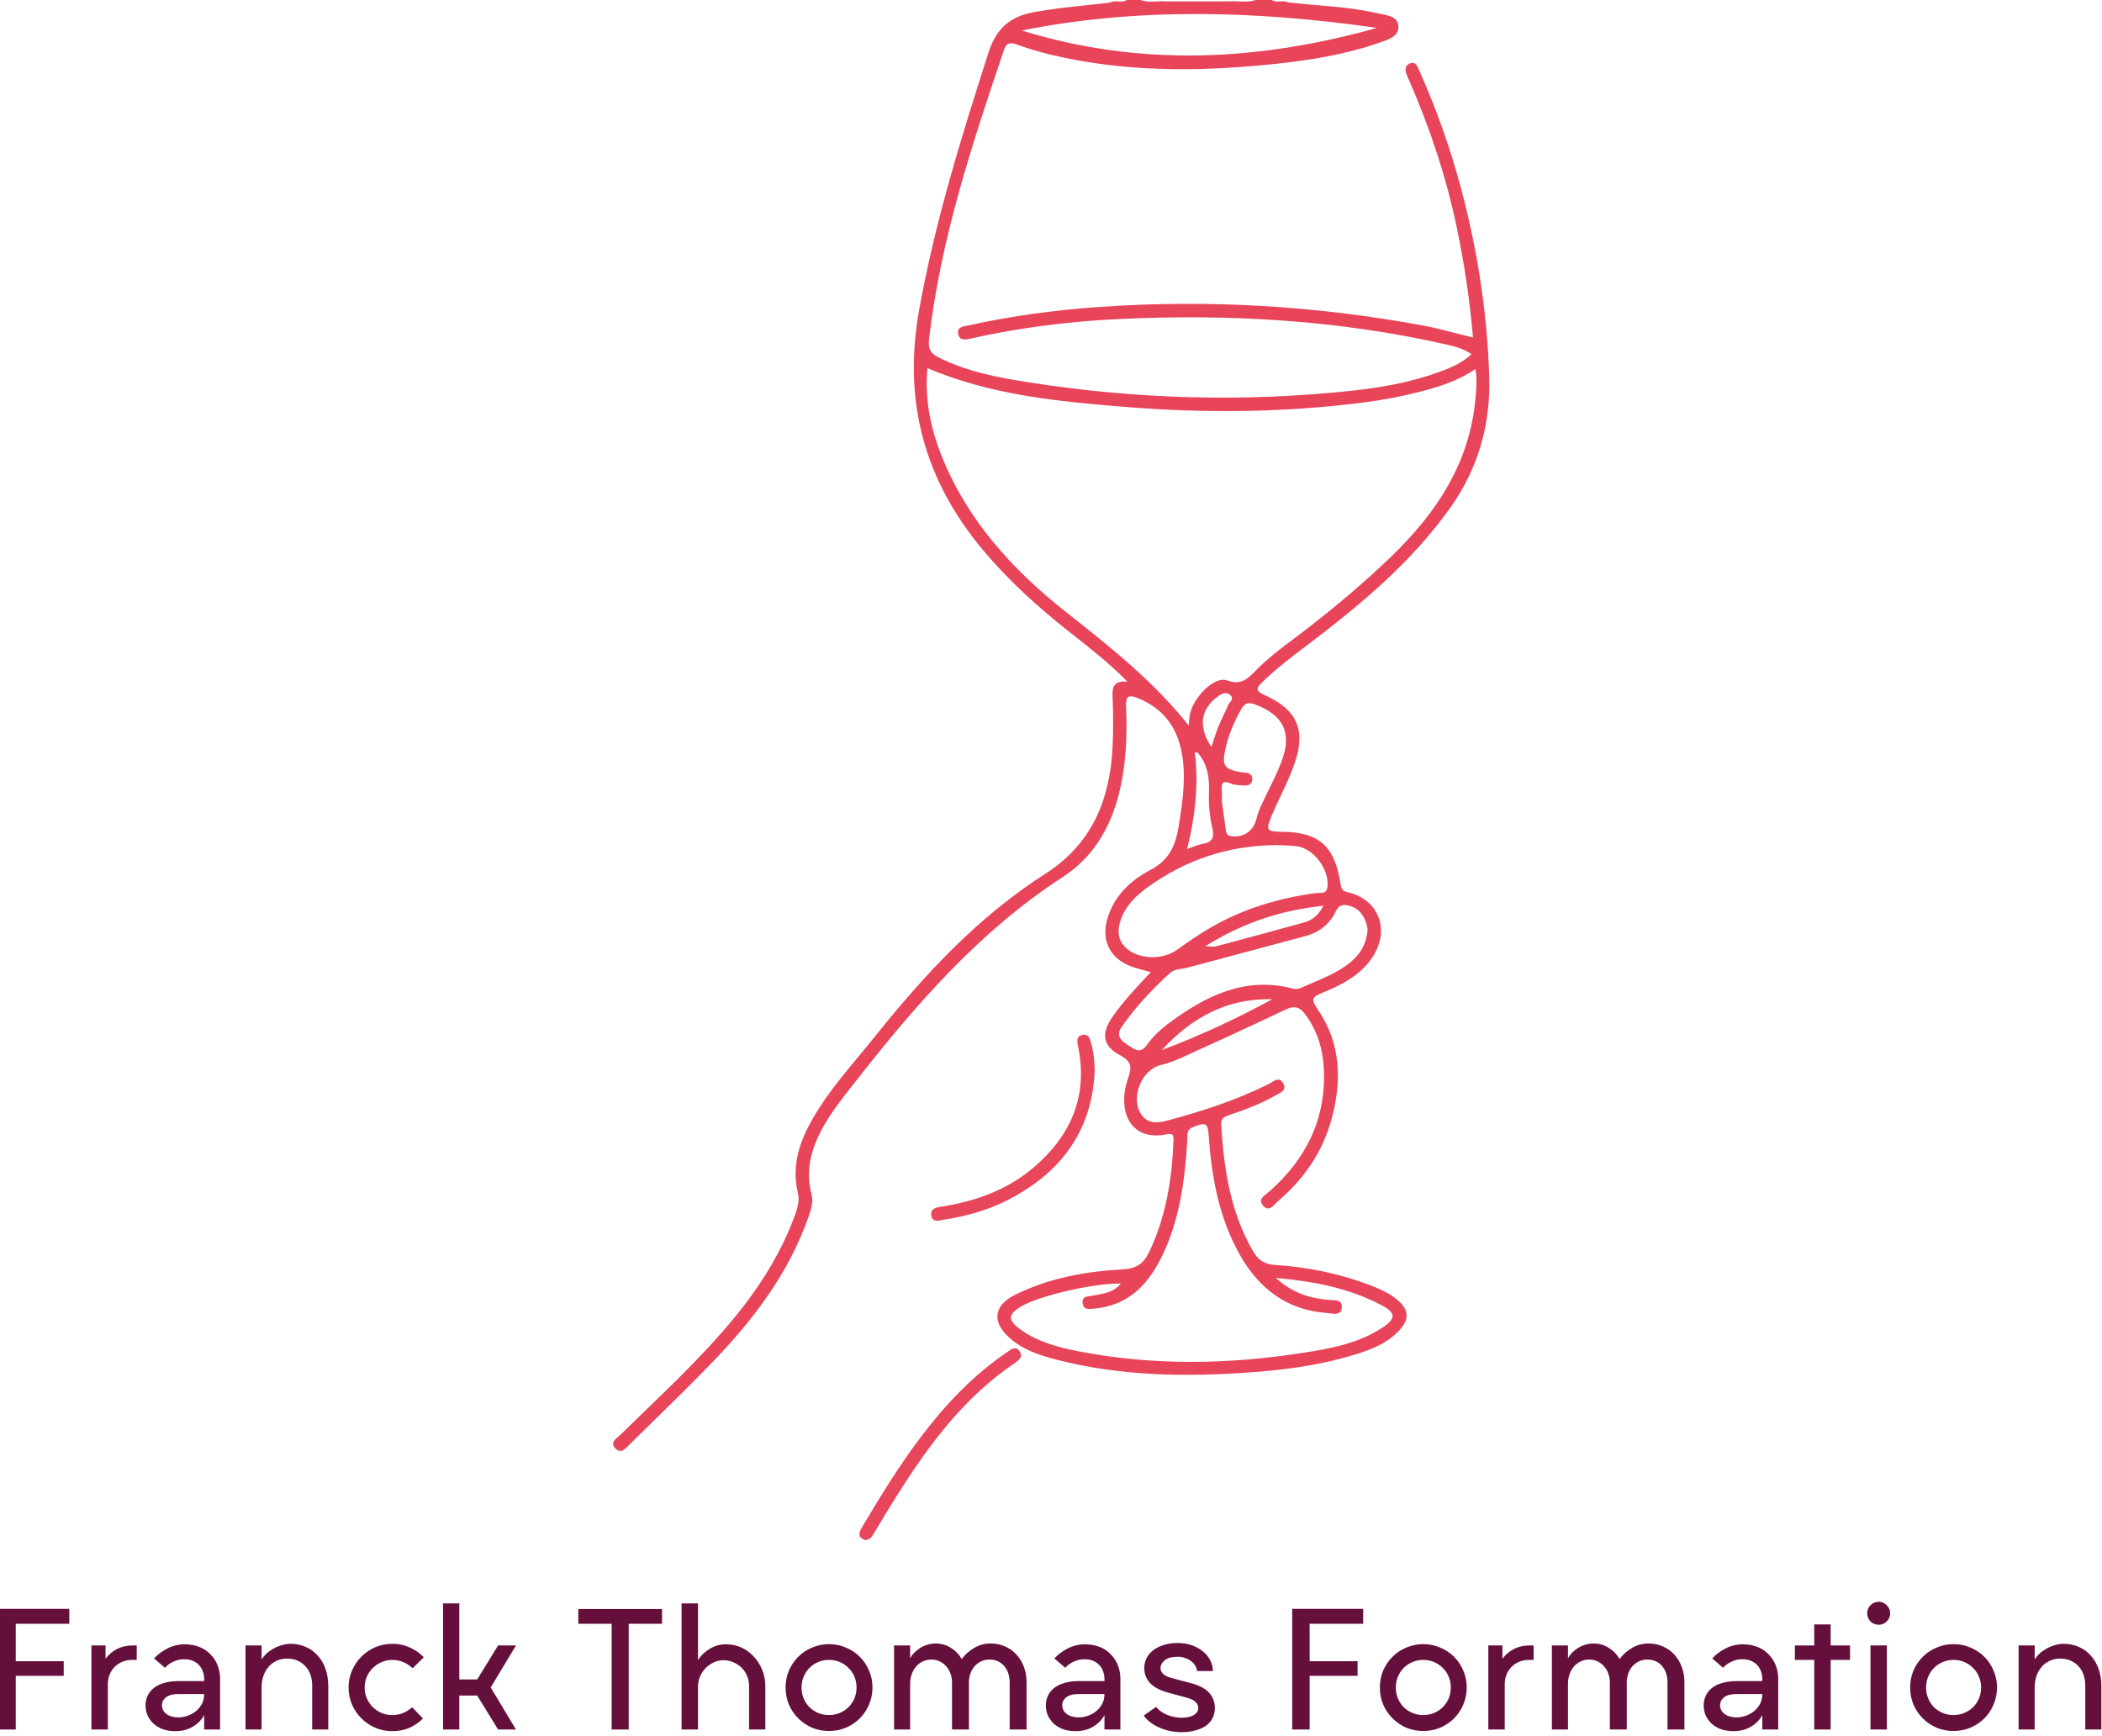 <svg width="345" height="285" viewBox="0 0 345 285" fill="none" xmlns="http://www.w3.org/2000/svg">
<g clip-path="url(#clip0_1_2)">
<path d="M-0.27 264.096H11.374V266.548H2.587V272.694H10.458V275.093H2.587V283.906H-0.27V264.096Z" fill="#65103C"/>
<path d="M17.699 283.906H15.004V270.106H17.322V272.289C17.843 271.589 18.481 271.05 19.235 270.672C19.99 270.295 20.817 270.106 21.715 270.106H22.443V272.478H21.715C21.122 272.478 20.583 272.577 20.098 272.775C19.613 272.972 19.191 273.251 18.831 273.61C18.472 273.97 18.193 274.392 17.996 274.877C17.798 275.362 17.699 275.901 17.699 276.494V283.906Z" fill="#65103C"/>
<path d="M33.51 281.534C33.115 282.289 32.504 282.918 31.677 283.421C30.851 283.924 29.889 284.176 28.793 284.176C28.021 284.176 27.329 284.068 26.718 283.852C26.107 283.619 25.595 283.313 25.182 282.936C24.768 282.541 24.445 282.091 24.211 281.588C23.996 281.067 23.888 280.51 23.888 279.917C23.888 279.378 23.996 278.875 24.211 278.408C24.427 277.923 24.75 277.5 25.182 277.141C25.631 276.764 26.197 276.476 26.88 276.279C27.562 276.063 28.38 275.955 29.332 275.955H33.51V275.605C33.51 275.173 33.438 274.769 33.294 274.392C33.169 273.997 32.971 273.655 32.702 273.368C32.432 273.062 32.091 272.82 31.677 272.64C31.282 272.46 30.806 272.37 30.249 272.37C29.62 272.37 29.036 272.496 28.497 272.748C27.958 272.981 27.482 273.323 27.068 273.772L25.289 272.236C25.882 271.589 26.601 271.05 27.446 270.618C28.29 270.169 29.225 269.936 30.249 269.918C31.219 269.918 32.064 270.07 32.782 270.376C33.519 270.681 34.13 271.104 34.615 271.643C35.118 272.164 35.496 272.766 35.747 273.448C35.999 274.131 36.125 274.85 36.125 275.605V283.906H33.51V281.534ZM26.583 279.917C26.583 280.51 26.835 280.995 27.338 281.373C27.841 281.732 28.497 281.912 29.305 281.912C29.808 281.912 30.312 281.822 30.815 281.642C31.318 281.463 31.767 281.211 32.163 280.888C32.558 280.564 32.881 280.169 33.133 279.702C33.384 279.216 33.51 278.677 33.51 278.084H29.332C28.38 278.084 27.679 278.264 27.23 278.623C26.799 278.965 26.583 279.396 26.583 279.917Z" fill="#65103C"/>
<path d="M53.88 283.906H51.238V276.656C51.238 276.063 51.148 275.497 50.969 274.958C50.789 274.419 50.519 273.952 50.16 273.556C49.819 273.161 49.387 272.847 48.866 272.613C48.363 272.379 47.779 272.263 47.114 272.263C46.539 272.263 46 272.37 45.497 272.586C44.994 272.802 44.554 273.107 44.176 273.502C43.817 273.898 43.52 274.383 43.287 274.958C43.071 275.515 42.955 276.135 42.937 276.818V283.906H40.295V270.106H42.937V272.397C43.134 272.092 43.386 271.786 43.691 271.481C44.015 271.175 44.383 270.906 44.796 270.672C45.228 270.421 45.686 270.223 46.171 270.079C46.674 269.918 47.195 269.837 47.734 269.837C48.615 269.837 49.432 270.007 50.187 270.349C50.942 270.672 51.589 271.139 52.128 271.75C52.685 272.343 53.116 273.071 53.421 273.934C53.727 274.796 53.88 275.748 53.88 276.791V283.906Z" fill="#65103C"/>
<path d="M69.42 282.1C68.773 282.747 68.028 283.259 67.183 283.637C66.356 283.996 65.422 284.176 64.38 284.176C63.392 284.176 62.457 283.987 61.577 283.61C60.714 283.232 59.959 282.72 59.313 282.073C58.666 281.427 58.154 280.672 57.776 279.809C57.399 278.929 57.21 277.995 57.21 277.006C57.21 276.018 57.399 275.093 57.776 274.23C58.154 273.35 58.666 272.586 59.313 271.939C59.959 271.292 60.714 270.78 61.577 270.403C62.457 270.025 63.392 269.837 64.38 269.837C65.458 269.837 66.428 270.043 67.291 270.457C68.171 270.852 68.926 271.382 69.555 272.047L67.722 273.853C67.309 273.439 66.806 273.107 66.213 272.855C65.638 272.604 65.027 272.478 64.38 272.478C63.751 272.478 63.158 272.604 62.601 272.855C62.062 273.089 61.586 273.413 61.172 273.826C60.759 274.221 60.436 274.697 60.202 275.254C59.968 275.811 59.852 276.395 59.852 277.006C59.852 277.635 59.968 278.228 60.202 278.785C60.436 279.324 60.759 279.8 61.172 280.214C61.586 280.627 62.062 280.95 62.601 281.184C63.158 281.418 63.751 281.534 64.38 281.534C65.027 281.534 65.629 281.418 66.186 281.184C66.743 280.95 67.228 280.636 67.641 280.241L69.42 282.1Z" fill="#65103C"/>
<path d="M75.388 263.206V275.686H78.326L81.749 270.106H84.687L80.536 277.006L84.687 283.906H81.749L78.326 278.327H75.388V283.906H72.719V263.206H75.388Z" fill="#65103C"/>
<path d="M108.663 264.123V266.548H103.191V283.906H100.388V266.548H94.916V264.123H108.663Z" fill="#65103C"/>
<path d="M125.613 283.906H122.945V276.737C122.945 276.162 122.837 275.623 122.622 275.12C122.406 274.598 122.109 274.149 121.732 273.772C121.355 273.395 120.906 273.098 120.384 272.882C119.881 272.649 119.342 272.532 118.767 272.532C118.192 272.532 117.653 272.649 117.15 272.882C116.647 273.116 116.198 273.43 115.802 273.826C115.425 274.221 115.12 274.688 114.886 275.227C114.67 275.748 114.563 276.305 114.563 276.898V283.906H111.867V263.206H114.563V272.478C115.084 271.705 115.749 271.086 116.557 270.618C117.366 270.133 118.255 269.9 119.225 269.918C120.106 269.918 120.932 270.097 121.705 270.457C122.478 270.816 123.152 271.31 123.727 271.939C124.302 272.55 124.76 273.278 125.101 274.122C125.443 274.949 125.613 275.847 125.613 276.818V283.906Z" fill="#65103C"/>
<path d="M128.94 277.006C128.94 276.018 129.12 275.093 129.479 274.23C129.857 273.368 130.369 272.613 131.016 271.966C131.663 271.319 132.417 270.816 133.28 270.457C134.142 270.079 135.068 269.891 136.056 269.891C137.044 269.891 137.97 270.079 138.832 270.457C139.713 270.816 140.476 271.319 141.123 271.966C141.77 272.613 142.273 273.368 142.633 274.23C143.01 275.093 143.199 276.018 143.199 277.006C143.199 277.995 143.01 278.929 142.633 279.809C142.273 280.672 141.77 281.427 141.123 282.073C140.476 282.72 139.713 283.232 138.832 283.61C137.97 283.969 137.044 284.149 136.056 284.149C135.068 284.149 134.142 283.969 133.28 283.61C132.417 283.232 131.663 282.72 131.016 282.073C130.369 281.427 129.857 280.672 129.479 279.809C129.12 278.929 128.94 277.995 128.94 277.006ZM131.555 277.006C131.555 277.653 131.672 278.255 131.905 278.812C132.139 279.351 132.453 279.827 132.849 280.241C133.262 280.636 133.738 280.95 134.277 281.184C134.834 281.418 135.427 281.534 136.056 281.534C136.685 281.534 137.278 281.418 137.835 281.184C138.392 280.95 138.868 280.636 139.263 280.241C139.677 279.827 140 279.351 140.234 278.812C140.467 278.255 140.584 277.653 140.584 277.006C140.584 276.377 140.467 275.784 140.234 275.227C140 274.67 139.677 274.194 139.263 273.799C138.868 273.386 138.392 273.062 137.835 272.829C137.278 272.595 136.685 272.478 136.056 272.478C135.427 272.478 134.834 272.595 134.277 272.829C133.738 273.062 133.262 273.386 132.849 273.799C132.453 274.194 132.139 274.67 131.905 275.227C131.672 275.784 131.555 276.377 131.555 277.006Z" fill="#65103C"/>
<path d="M168.491 283.906H165.715V276.144C165.715 275.641 165.643 275.164 165.499 274.715C165.355 274.266 165.14 273.871 164.852 273.529C164.583 273.188 164.241 272.918 163.828 272.721C163.415 272.523 162.938 272.424 162.399 272.424C161.896 272.424 161.438 272.523 161.025 272.721C160.611 272.918 160.252 273.188 159.947 273.529C159.659 273.871 159.434 274.266 159.273 274.715C159.111 275.164 159.03 275.641 159.03 276.144V283.906H156.254V276.144C156.254 275.659 156.173 275.2 156.011 274.769C155.868 274.32 155.643 273.925 155.338 273.583C155.05 273.224 154.7 272.945 154.286 272.748C153.873 272.532 153.397 272.424 152.858 272.424C152.337 272.424 151.861 272.532 151.429 272.748C150.998 272.945 150.63 273.233 150.324 273.61C150.019 273.97 149.785 274.392 149.624 274.877C149.462 275.344 149.381 275.847 149.381 276.386V283.906H146.74V270.106H149.381V272.209C149.543 271.903 149.758 271.607 150.028 271.319C150.315 271.032 150.639 270.771 150.998 270.538C151.358 270.304 151.753 270.124 152.184 269.998C152.615 269.855 153.074 269.783 153.559 269.783C154.493 269.783 155.338 270.025 156.092 270.511C156.847 270.978 157.431 271.589 157.844 272.343C158.401 271.589 159.084 270.978 159.893 270.511C160.719 270.025 161.618 269.783 162.588 269.783C163.45 269.783 164.241 269.945 164.96 270.268C165.697 270.591 166.325 271.041 166.847 271.616C167.368 272.191 167.772 272.864 168.059 273.637C168.347 274.41 168.491 275.245 168.491 276.144V283.906Z" fill="#65103C"/>
<path d="M181.276 281.534C180.88 282.289 180.269 282.918 179.443 283.421C178.616 283.924 177.655 284.176 176.559 284.176C175.786 284.176 175.094 284.068 174.483 283.852C173.872 283.619 173.36 283.313 172.947 282.936C172.534 282.541 172.21 282.091 171.977 281.588C171.761 281.067 171.653 280.51 171.653 279.917C171.653 279.378 171.761 278.875 171.977 278.408C172.192 277.923 172.516 277.5 172.947 277.141C173.396 276.764 173.962 276.476 174.645 276.279C175.328 276.063 176.145 275.955 177.098 275.955H181.276V275.605C181.276 275.173 181.204 274.769 181.06 274.392C180.934 273.997 180.737 273.655 180.467 273.368C180.197 273.062 179.856 272.82 179.443 272.64C179.047 272.46 178.571 272.37 178.014 272.37C177.385 272.37 176.801 272.496 176.262 272.748C175.723 272.981 175.247 273.323 174.834 273.772L173.055 272.236C173.648 271.589 174.367 271.05 175.211 270.618C176.056 270.169 176.99 269.936 178.014 269.918C178.985 269.918 179.829 270.07 180.548 270.376C181.285 270.681 181.895 271.104 182.381 271.643C182.884 272.164 183.261 272.766 183.513 273.448C183.764 274.131 183.89 274.85 183.89 275.605V283.906H181.276V281.534ZM174.349 279.917C174.349 280.51 174.6 280.995 175.103 281.373C175.606 281.732 176.262 281.912 177.071 281.912C177.574 281.912 178.077 281.822 178.58 281.642C179.083 281.463 179.533 281.211 179.928 280.888C180.323 280.564 180.647 280.169 180.898 279.702C181.15 279.216 181.276 278.677 181.276 278.084H177.098C176.145 278.084 175.445 278.264 174.995 278.623C174.564 278.965 174.349 279.396 174.349 279.917Z" fill="#65103C"/>
<path d="M190.474 273.799C190.474 274.554 191.04 275.093 192.172 275.416L195.406 276.279C196.808 276.638 197.823 277.168 198.452 277.869C199.081 278.57 199.395 279.414 199.395 280.402C199.395 280.959 199.278 281.48 199.045 281.966C198.829 282.433 198.497 282.846 198.048 283.205C197.598 283.547 197.023 283.816 196.323 284.014C195.64 284.23 194.84 284.338 193.924 284.338C193.223 284.338 192.549 284.266 191.902 284.122C191.273 283.978 190.689 283.78 190.15 283.529C189.611 283.277 189.135 282.99 188.722 282.666C188.308 282.343 187.976 281.993 187.725 281.615L189.746 280.187C190.195 280.744 190.806 281.184 191.579 281.507C192.369 281.813 193.151 281.966 193.924 281.966C194.822 281.966 195.505 281.813 195.972 281.507C196.439 281.202 196.673 280.834 196.673 280.402C196.673 280.043 196.538 279.72 196.269 279.432C196.017 279.145 195.55 278.902 194.867 278.704L191.875 277.896C190.474 277.518 189.441 276.988 188.776 276.305C188.129 275.605 187.805 274.769 187.805 273.799C187.805 273.26 187.922 272.748 188.156 272.263C188.389 271.759 188.74 271.319 189.207 270.942C189.674 270.564 190.249 270.268 190.932 270.052C191.633 269.819 192.432 269.702 193.331 269.702C194.157 269.702 194.921 269.828 195.622 270.079C196.323 270.331 196.925 270.663 197.428 271.077C197.949 271.49 198.353 271.984 198.641 272.559C198.928 273.116 199.072 273.7 199.072 274.311H196.457C196.439 274.005 196.35 273.718 196.188 273.448C196.026 273.161 195.801 272.909 195.514 272.694C195.244 272.478 194.921 272.307 194.544 272.182C194.184 272.038 193.78 271.966 193.331 271.966C192.325 271.966 191.597 272.164 191.148 272.559C190.698 272.936 190.474 273.35 190.474 273.799Z" fill="#65103C"/>
<path d="M212.093 264.096H223.737V266.548H214.95V272.694H222.82V275.093H214.95V283.906H212.093V264.096Z" fill="#65103C"/>
<path d="M226.477 277.006C226.477 276.018 226.656 275.093 227.016 274.23C227.393 273.368 227.905 272.613 228.552 271.966C229.199 271.319 229.954 270.816 230.816 270.457C231.679 270.079 232.604 269.891 233.592 269.891C234.581 269.891 235.506 270.079 236.369 270.457C237.249 270.816 238.013 271.319 238.66 271.966C239.306 272.613 239.81 273.368 240.169 274.23C240.546 275.093 240.735 276.018 240.735 277.006C240.735 277.995 240.546 278.929 240.169 279.809C239.81 280.672 239.306 281.427 238.66 282.073C238.013 282.72 237.249 283.232 236.369 283.61C235.506 283.969 234.581 284.149 233.592 284.149C232.604 284.149 231.679 283.969 230.816 283.61C229.954 283.232 229.199 282.72 228.552 282.073C227.905 281.427 227.393 280.672 227.016 279.809C226.656 278.929 226.477 277.995 226.477 277.006ZM229.091 277.006C229.091 277.653 229.208 278.255 229.442 278.812C229.675 279.351 229.99 279.827 230.385 280.241C230.798 280.636 231.274 280.95 231.814 281.184C232.371 281.418 232.964 281.534 233.592 281.534C234.221 281.534 234.814 281.418 235.371 281.184C235.928 280.95 236.405 280.636 236.8 280.241C237.213 279.827 237.537 279.351 237.77 278.812C238.004 278.255 238.121 277.653 238.121 277.006C238.121 276.377 238.004 275.784 237.77 275.227C237.537 274.67 237.213 274.194 236.8 273.799C236.405 273.386 235.928 273.062 235.371 272.829C234.814 272.595 234.221 272.478 233.592 272.478C232.964 272.478 232.371 272.595 231.814 272.829C231.274 273.062 230.798 273.386 230.385 273.799C229.99 274.194 229.675 274.67 229.442 275.227C229.208 275.784 229.091 276.377 229.091 277.006Z" fill="#65103C"/>
<path d="M246.971 283.906H244.276V270.106H246.594V272.289C247.115 271.589 247.753 271.05 248.508 270.672C249.262 270.295 250.089 270.106 250.987 270.106H251.715V272.478H250.987C250.394 272.478 249.855 272.577 249.37 272.775C248.885 272.972 248.463 273.251 248.103 273.61C247.744 273.97 247.465 274.392 247.268 274.877C247.07 275.362 246.971 275.901 246.971 276.494V283.906Z" fill="#65103C"/>
<path d="M276.462 283.906H273.686V276.144C273.686 275.641 273.614 275.164 273.47 274.715C273.326 274.266 273.111 273.871 272.823 273.529C272.554 273.188 272.212 272.918 271.799 272.721C271.386 272.523 270.909 272.424 270.37 272.424C269.867 272.424 269.409 272.523 268.996 272.721C268.582 272.918 268.223 273.188 267.918 273.529C267.63 273.871 267.406 274.266 267.244 274.715C267.082 275.164 267.001 275.641 267.001 276.144V283.906H264.225V276.144C264.225 275.659 264.144 275.2 263.982 274.769C263.839 274.32 263.614 273.925 263.309 273.583C263.021 273.224 262.671 272.945 262.257 272.748C261.844 272.532 261.368 272.424 260.829 272.424C260.308 272.424 259.832 272.532 259.4 272.748C258.969 272.945 258.601 273.233 258.295 273.61C257.99 273.97 257.756 274.392 257.595 274.877C257.433 275.344 257.352 275.847 257.352 276.386V283.906H254.711V270.106H257.352V272.209C257.514 271.903 257.729 271.607 257.999 271.319C258.286 271.032 258.61 270.771 258.969 270.538C259.329 270.304 259.724 270.124 260.155 269.998C260.586 269.855 261.045 269.783 261.53 269.783C262.464 269.783 263.309 270.025 264.063 270.511C264.818 270.978 265.402 271.589 265.815 272.343C266.372 271.589 267.055 270.978 267.864 270.511C268.69 270.025 269.589 269.783 270.559 269.783C271.422 269.783 272.212 269.945 272.931 270.268C273.668 270.591 274.297 271.041 274.818 271.616C275.339 272.191 275.743 272.864 276.031 273.637C276.318 274.41 276.462 275.245 276.462 276.144V283.906Z" fill="#65103C"/>
<path d="M289.247 281.534C288.851 282.289 288.24 282.918 287.414 283.421C286.587 283.924 285.626 284.176 284.53 284.176C283.757 284.176 283.065 284.068 282.454 283.852C281.843 283.619 281.331 283.313 280.918 282.936C280.505 282.541 280.181 282.091 279.948 281.588C279.732 281.067 279.624 280.51 279.624 279.917C279.624 279.378 279.732 278.875 279.948 278.408C280.163 277.923 280.487 277.5 280.918 277.141C281.367 276.764 281.933 276.476 282.616 276.279C283.299 276.063 284.117 275.955 285.069 275.955H289.247V275.605C289.247 275.173 289.175 274.769 289.031 274.392C288.905 273.997 288.708 273.655 288.438 273.368C288.168 273.062 287.827 272.82 287.414 272.64C287.019 272.46 286.542 272.37 285.985 272.37C285.356 272.37 284.772 272.496 284.233 272.748C283.694 272.981 283.218 273.323 282.805 273.772L281.026 272.236C281.619 271.589 282.338 271.05 283.182 270.618C284.027 270.169 284.961 269.936 285.985 269.918C286.956 269.918 287.8 270.07 288.519 270.376C289.256 270.681 289.867 271.104 290.352 271.643C290.855 272.164 291.232 272.766 291.484 273.448C291.735 274.131 291.861 274.85 291.861 275.605V283.906H289.247V281.534ZM282.32 279.917C282.32 280.51 282.571 280.995 283.074 281.373C283.577 281.732 284.233 281.912 285.042 281.912C285.545 281.912 286.048 281.822 286.551 281.642C287.054 281.463 287.504 281.211 287.899 280.888C288.294 280.564 288.618 280.169 288.869 279.702C289.121 279.216 289.247 278.677 289.247 278.084H285.069C284.117 278.084 283.416 278.264 282.967 278.623C282.535 278.965 282.32 279.396 282.32 279.917Z" fill="#65103C"/>
<path d="M297.771 283.906V272.478H294.591V270.106H297.771V266.656H300.466V270.106H303.647V272.478H300.466V283.906H297.771Z" fill="#65103C"/>
<path d="M309.694 270.106V283.906H306.999V270.106H309.694ZM306.46 264.823C306.46 264.302 306.64 263.862 306.999 263.503C307.376 263.125 307.826 262.937 308.347 262.937C308.868 262.937 309.308 263.125 309.667 263.503C310.045 263.862 310.233 264.302 310.233 264.823C310.233 265.345 310.045 265.794 309.667 266.171C309.308 266.53 308.868 266.71 308.347 266.71C307.826 266.71 307.376 266.53 306.999 266.171C306.64 265.794 306.46 265.345 306.46 264.823Z" fill="#65103C"/>
<path d="M313.511 277.006C313.511 276.018 313.691 275.093 314.05 274.23C314.427 273.368 314.939 272.613 315.586 271.966C316.233 271.319 316.988 270.816 317.85 270.457C318.713 270.079 319.638 269.891 320.627 269.891C321.615 269.891 322.54 270.079 323.403 270.457C324.283 270.816 325.047 271.319 325.694 271.966C326.341 272.613 326.844 273.368 327.203 274.23C327.58 275.093 327.769 276.018 327.769 277.006C327.769 277.995 327.58 278.929 327.203 279.809C326.844 280.672 326.341 281.427 325.694 282.073C325.047 282.72 324.283 283.232 323.403 283.61C322.54 283.969 321.615 284.149 320.627 284.149C319.638 284.149 318.713 283.969 317.85 283.61C316.988 283.232 316.233 282.72 315.586 282.073C314.939 281.427 314.427 280.672 314.05 279.809C313.691 278.929 313.511 277.995 313.511 277.006ZM316.125 277.006C316.125 277.653 316.242 278.255 316.476 278.812C316.709 279.351 317.024 279.827 317.419 280.241C317.832 280.636 318.309 280.95 318.848 281.184C319.405 281.418 319.998 281.534 320.627 281.534C321.255 281.534 321.848 281.418 322.405 281.184C322.963 280.95 323.439 280.636 323.834 280.241C324.247 279.827 324.571 279.351 324.804 278.812C325.038 278.255 325.155 277.653 325.155 277.006C325.155 276.377 325.038 275.784 324.804 275.227C324.571 274.67 324.247 274.194 323.834 273.799C323.439 273.386 322.963 273.062 322.405 272.829C321.848 272.595 321.255 272.478 320.627 272.478C319.998 272.478 319.405 272.595 318.848 272.829C318.309 273.062 317.832 273.386 317.419 273.799C317.024 274.194 316.709 274.67 316.476 275.227C316.242 275.784 316.125 276.377 316.125 277.006Z" fill="#65103C"/>
<path d="M344.895 283.906H342.253V276.656C342.253 276.063 342.163 275.497 341.984 274.958C341.804 274.419 341.534 273.952 341.175 273.556C340.834 273.161 340.402 272.847 339.881 272.613C339.378 272.379 338.794 272.263 338.129 272.263C337.554 272.263 337.015 272.37 336.512 272.586C336.009 272.802 335.569 273.107 335.191 273.502C334.832 273.898 334.536 274.383 334.302 274.958C334.086 275.515 333.97 276.135 333.952 276.818V283.906H331.31V270.106H333.952V272.397C334.149 272.092 334.401 271.786 334.706 271.481C335.03 271.175 335.398 270.906 335.811 270.672C336.243 270.421 336.701 270.223 337.186 270.079C337.689 269.918 338.21 269.837 338.749 269.837C339.63 269.837 340.447 270.007 341.202 270.349C341.957 270.672 342.603 271.139 343.143 271.75C343.7 272.343 344.131 273.071 344.436 273.934C344.742 274.796 344.895 275.748 344.895 276.791V283.906Z" fill="#65103C"/>
<path d="M179.67 175.928C179.162 186.044 173.79 192.827 164.958 197.203C161.786 198.775 158.395 199.669 154.913 200.217C154.172 200.334 153.067 200.738 152.856 199.574C152.64 198.379 153.678 198.204 154.612 198.056C160.25 197.171 165.479 195.271 169.836 191.488C175.807 186.304 178.565 179.881 176.975 171.907C176.813 171.103 176.53 170.119 177.662 169.881C178.785 169.643 178.92 170.663 179.135 171.449C179.535 172.904 179.656 174.387 179.67 175.923V175.928Z" fill="#E8465B"/>
<path d="M141.958 252.798C140.556 252.286 141.073 251.378 141.59 250.511C144.608 245.44 147.699 240.408 151.279 235.701C155.286 230.431 159.796 225.683 165.304 221.95C165.919 221.532 166.629 220.926 167.267 221.707C167.963 222.561 167.357 223.221 166.611 223.72C157.69 229.713 151.688 238.248 146.158 247.192C145.215 248.719 144.303 250.26 143.382 251.801C143.068 252.326 142.731 252.816 141.953 252.793L141.958 252.798Z" fill="#E8465C"/>
<path fill-rule="evenodd" clip-rule="evenodd" d="M211.452 0.404C212.894 0.563 214.34 0.686 215.787 0.81C219.257 1.107 222.729 1.403 226.137 2.183C226.334 2.228 226.54 2.269 226.751 2.311C228.004 2.557 229.388 2.829 229.511 4.241C229.655 5.879 228.086 6.418 226.757 6.874L226.757 6.874L226.757 6.874C226.639 6.915 226.524 6.955 226.411 6.994C220.661 9.02 214.664 9.941 208.64 10.557C196.529 11.787 184.441 11.841 172.5 8.984C170.614 8.535 168.745 7.974 166.921 7.318C165.793 6.913 165.187 6.994 164.765 8.239C159.513 23.755 154.379 39.293 152.483 55.685C152.303 57.248 152.739 58.021 154.037 58.672C158.723 61.022 163.812 61.97 168.898 62.769C186.498 65.532 204.184 66.04 221.91 64.135C226.82 63.609 231.68 62.729 236.343 61.017C238.158 60.352 239.946 59.607 241.514 58.151C240.156 57.179 238.692 56.849 237.254 56.524L237.102 56.489C219.466 52.509 201.592 51.516 183.583 52.374C175.425 52.761 167.348 53.781 159.37 55.564C158.561 55.744 157.537 55.964 157.281 54.913C157.01 53.778 157.894 53.614 158.682 53.468C158.796 53.447 158.909 53.426 159.015 53.403C166.112 51.835 173.304 50.888 180.546 50.38C198.317 49.136 215.971 50.196 233.491 53.421C235.316 53.758 237.118 54.223 238.992 54.707C239.895 54.94 240.815 55.177 241.761 55.407C241.244 49.234 240.328 43.21 239.075 37.231C237.368 29.082 234.758 21.217 231.451 13.58C231.388 13.434 231.322 13.29 231.257 13.147L231.257 13.147L231.257 13.146L231.257 13.146L231.256 13.145L231.256 13.145L231.256 13.145C231.136 12.881 231.017 12.619 230.912 12.349C230.62 11.603 230.485 10.804 231.375 10.426C232.293 10.038 232.592 10.753 232.852 11.374C232.881 11.443 232.909 11.511 232.938 11.576C235.404 17.115 237.498 22.798 239.16 28.629C242.268 39.54 244.101 50.703 244.429 62.006C244.649 69.57 242.641 76.816 238.158 83.168C231.86 92.099 223.621 99.008 215.019 105.544L214.477 105.955C211.974 107.851 209.474 109.746 207.216 111.945C206.286 112.848 205.891 113.36 207.508 114.079C212.917 116.478 214.408 119.861 212.436 125.462C211.824 127.198 211.034 128.869 210.243 130.542L210.243 130.542C209.722 131.643 209.201 132.745 208.73 133.867C207.701 136.315 207.881 136.527 210.455 136.545C216.456 136.594 219.066 138.88 219.996 144.981C220.118 145.789 220.23 146.248 221.218 146.472C226.281 147.622 228.194 152.654 225.302 157.065C223.316 160.093 220.239 161.665 217.031 162.972C215.495 163.601 215.055 163.929 216.232 165.627C220.126 171.256 220.275 177.527 218.491 183.91C217 189.251 213.923 193.622 209.727 197.203C209.603 197.308 209.475 197.442 209.343 197.581C208.789 198.16 208.149 198.829 207.337 197.93C206.508 197.015 207.238 196.454 207.9 195.945L207.9 195.945C208.034 195.842 208.166 195.741 208.281 195.639C214.417 190.231 217.728 183.569 217.269 175.267C217.094 172.073 216.164 169.104 214.219 166.494C213.321 165.29 212.427 165.034 210.98 165.73C205.317 168.443 199.599 171.044 193.881 173.644L193.879 173.646C192.796 174.14 191.659 174.562 190.505 174.836C187.356 175.586 185.492 180.195 187.311 182.935C188.317 184.454 189.894 184.391 191.359 184.004C197.149 182.482 202.832 180.626 208.213 177.954C208.363 177.879 208.519 177.782 208.677 177.683C209.309 177.288 209.986 176.865 210.554 177.738C211.262 178.826 210.383 179.28 209.629 179.669C209.508 179.731 209.39 179.792 209.282 179.854C206.942 181.21 204.408 182.127 201.861 183.003L201.775 183.032C201.024 183.288 200.364 183.513 200.433 184.638C200.868 191.866 201.933 198.914 205.626 205.329C206.475 206.802 207.436 207.526 209.287 207.647C214.597 207.988 219.803 209.044 224.807 210.944C226.285 211.506 227.723 212.13 228.981 213.087C231.357 214.888 231.474 216.6 229.376 218.684C227.458 220.589 225.01 221.541 222.498 222.323C217.112 223.994 211.56 224.789 205.958 225.22C194.943 226.065 183.978 225.953 173.201 223.14C170.609 222.467 168.053 221.609 165.933 219.825C162.73 217.121 162.95 214.34 166.71 212.494C172.235 209.785 178.21 208.698 184.279 208.37C186.476 208.249 187.67 207.472 188.578 205.589C191.359 199.808 192.351 193.654 192.598 187.329L192.602 187.244C192.63 186.582 192.656 185.955 191.579 186.183C185.317 187.499 183.389 182.136 185.105 177.149C185.761 175.245 185.847 174.288 183.798 173.201C180.923 171.678 180.721 169.562 182.626 166.862C184.383 164.362 186.472 162.143 188.694 159.782L188.694 159.782L188.879 159.585C188.487 159.471 188.112 159.369 187.75 159.27C186.971 159.058 186.252 158.862 185.559 158.601C182.253 157.361 180.766 154.45 181.687 151.05C182.743 147.155 185.523 144.527 188.843 142.789C192.001 141.136 192.976 138.638 193.479 135.507C194.121 131.504 194.71 127.506 193.942 123.463C193.128 119.178 190.73 116.15 186.61 114.542C185.254 114.012 184.759 114.322 184.822 115.862C185.016 120.732 184.854 125.579 183.641 130.345C182.203 135.996 179.36 140.767 174.432 143.966C160.839 152.788 150.412 164.787 140.547 177.365C140.357 177.608 140.166 177.851 139.974 178.093C138.175 180.375 136.378 182.656 134.977 185.226C133.126 188.622 132.183 192.14 133.189 196.008C133.526 197.301 133.14 198.505 132.713 199.723C129.465 208.968 123.706 216.568 117.017 223.518C113.804 226.857 110.49 230.099 107.177 233.34L107.177 233.34L107.177 233.34C105.891 234.599 104.605 235.857 103.325 237.12C103.256 237.188 103.186 237.26 103.115 237.334C102.543 237.923 101.885 238.601 101.075 237.834C100.137 236.949 100.86 236.344 101.486 235.82L101.486 235.82L101.486 235.82L101.486 235.82H101.486C101.616 235.712 101.741 235.606 101.847 235.503C103.125 234.251 104.411 233.009 105.698 231.766L105.698 231.766L105.698 231.766L105.698 231.765L105.699 231.765C110.439 227.186 115.18 222.607 119.466 217.584C124.16 212.076 128.086 206.111 130.552 199.251C130.97 198.096 131.231 196.955 130.943 195.747C129.995 191.722 131.015 188.021 132.897 184.517C135.085 180.44 138.021 176.906 140.955 173.374C141.846 172.301 142.737 171.229 143.607 170.142C151.724 159.994 160.511 150.502 171.561 143.44C179.252 138.526 182.203 131.221 182.612 122.542C182.743 119.78 182.72 117.004 182.599 114.241C182.531 112.673 182.904 111.739 185.034 111.887C182.119 108.926 179.141 106.585 176.182 104.258L175.618 103.814C170.492 99.776 165.672 95.441 161.454 90.432C151.701 78.842 148.148 65.856 150.879 50.748C153.489 36.328 157.797 22.461 162.258 8.585C163.467 4.82 165.65 2.758 169.571 2.017C172.452 1.475 175.349 1.168 178.246 0.86L178.246 0.86C179.578 0.719 180.909 0.577 182.239 0.413C182.648 0.174 183.098 0.203 183.548 0.232C184.028 0.263 184.508 0.294 184.939 0H187.185C188.068 0.322 188.971 0.278 189.873 0.235C190.407 0.209 190.941 0.183 191.471 0.234H201.735C202.266 0.185 202.801 0.211 203.336 0.237C204.246 0.28 205.157 0.324 206.048 0.004H208.743C209.175 0.299 209.655 0.268 210.135 0.237C210.585 0.208 211.034 0.179 211.443 0.418L211.452 0.404ZM152.218 60.429C162.707 64.881 173.664 65.896 184.607 66.79C197.755 67.864 210.909 67.738 224.017 66.04C227.134 65.635 230.211 65.047 233.253 64.252C236.294 63.457 239.277 62.531 242.156 60.582C242.43 61.945 242.342 63.1 242.256 64.237C242.243 64.404 242.231 64.57 242.219 64.737C241.46 75.711 235.867 84.13 228.208 91.492C222.912 96.582 217.243 101.213 211.362 105.602C209.57 106.941 207.809 108.365 206.237 109.951L206.076 110.113C204.752 111.451 203.686 112.527 201.367 111.685C199.328 110.944 195.81 114.501 195.294 117.318C195.224 117.691 195.193 118.071 195.16 118.478V118.478V118.478L195.16 118.478L195.16 118.479C195.144 118.679 195.127 118.885 195.105 119.101C189.336 111.825 182.22 106.203 175.1 100.576L175.1 100.576L174.872 100.396C166.068 93.428 158.682 85.293 154.482 74.678C152.703 70.186 151.773 65.519 152.218 60.424V60.429ZM226.703 214.228C221.47 211.479 215.805 210.342 209.399 209.772L209.39 209.767C212.157 212.278 214.987 213.114 218.074 213.388C218.222 213.401 218.382 213.406 218.547 213.411H218.547C219.391 213.435 220.339 213.463 220.23 214.655C220.121 215.838 219.138 215.705 218.312 215.593C218.151 215.571 217.995 215.55 217.853 215.54C211.322 215.081 206.708 211.622 203.55 206.079C200.109 200.033 198.874 193.371 198.398 186.529C198.241 184.31 197.94 184.184 195.846 184.993C194.857 185.374 194.869 186.033 194.881 186.715C194.883 186.876 194.886 187.038 194.876 187.198C194.449 194.022 193.569 200.747 190.352 206.924C188.088 211.272 184.831 214.331 179.683 214.803C179.598 214.811 179.51 214.82 179.421 214.83C178.675 214.911 177.871 214.999 177.702 213.967C177.535 212.937 178.23 212.843 178.92 212.749L178.92 212.749L178.92 212.749C179.063 212.73 179.207 212.71 179.342 212.683C179.579 212.634 179.818 212.591 180.058 212.548L180.059 212.548L180.061 212.547L180.062 212.547C181.468 212.294 182.895 212.036 183.964 210.706C179.863 210.562 170.793 212.633 167.757 214.367C165.403 215.715 165.322 216.699 167.514 218.262C170.317 220.265 173.574 221.15 176.88 221.797C189.198 224.205 201.56 223.994 213.9 222.067C218.388 221.366 222.921 220.539 226.838 217.979C229.174 216.452 229.151 215.513 226.703 214.228ZM209.529 138.728C209.776 138.74 210.054 138.747 210.353 138.754C211.124 138.772 212.04 138.794 212.939 138.93C215.706 139.348 218.181 142.793 217.88 145.542C217.767 146.592 217.097 146.586 216.484 146.582C216.32 146.58 216.16 146.579 216.016 146.598C209.875 147.416 204.044 149.168 198.672 152.285C196.803 153.368 195.006 154.599 193.254 155.865C190.986 157.505 187.383 157.581 185.159 155.888C183.484 154.612 183.304 152.919 183.928 151.059C184.728 148.678 186.462 147.007 188.416 145.605C194.597 141.176 201.479 138.782 209.52 138.728H209.529ZM167.694 5.004C187.1 1.137 206.542 1.801 226.002 4.578C206.614 10.022 187.181 11.028 167.694 5.004ZM224.466 152.537L224.466 152.54C224.443 152.451 224.422 152.343 224.398 152.223L224.398 152.222L224.398 152.221C224.34 151.931 224.268 151.57 224.138 151.234C223.59 149.823 222.656 148.876 221.079 148.593C219.842 148.373 219.465 149.132 219.089 149.885C218.981 150.104 218.872 150.322 218.743 150.515C217.651 152.15 216.151 153.157 214.264 153.66C211.016 154.525 207.771 155.395 204.525 156.265C201.28 157.136 198.034 158.006 194.786 158.871C194.505 158.946 194.214 158.988 193.923 159.03C193.258 159.125 192.593 159.221 192.046 159.715C189.09 162.375 186.408 165.281 184.113 168.533C183.147 169.904 183.901 170.788 185.016 171.476C185.154 171.562 185.293 171.655 185.432 171.75L185.433 171.75C186.321 172.351 187.227 172.964 188.236 171.543C189.279 170.07 190.626 168.848 192.073 167.788C198.092 163.376 204.485 160.245 212.265 162.294C212.746 162.424 213.137 162.343 213.55 162.154C214.201 161.856 214.861 161.575 215.521 161.295L215.522 161.294L215.522 161.294C217.405 160.493 219.288 159.692 220.971 158.484C222.938 157.065 224.285 155.27 224.466 152.54L224.466 152.541V152.537ZM200.548 130.733V130.733C200.545 130.967 200.541 131.241 200.541 131.576L200.545 131.572L200.604 132.009L200.604 132.012C200.754 133.13 200.947 134.561 201.156 135.987C201.163 136.037 201.17 136.087 201.177 136.137C201.248 136.664 201.319 137.182 202.09 137.277C204.076 137.524 205.702 136.441 206.187 134.532C206.371 133.813 206.601 133.09 206.91 132.416C207.31 131.544 207.733 130.682 208.156 129.819C208.919 128.266 209.681 126.712 210.302 125.103C212.148 120.332 210.652 117.336 205.918 115.611C204.844 115.216 204.283 115.431 203.743 116.379C202.553 118.472 201.619 120.656 201.111 123.014C200.536 125.673 200.913 126.248 203.627 126.747C203.786 126.777 203.949 126.79 204.112 126.803L204.112 126.803C204.247 126.814 204.382 126.826 204.516 126.846C205.087 126.931 205.531 127.214 205.54 127.834C205.549 128.557 205.078 128.957 204.399 128.935C204.321 128.932 204.243 128.93 204.164 128.928C203.419 128.906 202.636 128.883 201.983 128.607C200.612 128.032 200.437 128.625 200.536 129.757C200.559 130.039 200.555 130.326 200.548 130.733V130.733V130.733V130.733ZM190.68 172.379C195.554 167.055 201.408 163.826 208.815 164.028C202.971 167.217 196.938 170.011 190.68 172.379ZM214.071 151.418C215.401 151.05 216.402 150.219 217.22 148.691L217.225 148.687C210.19 149.424 203.959 151.486 197.796 155.34C198.158 155.34 198.45 155.353 198.695 155.365L198.696 155.365C199.113 155.384 199.395 155.397 199.656 155.326C204.467 154.046 209.273 152.748 214.071 151.418ZM196.587 123.562C198.223 125.494 198.533 127.731 198.429 130.197C198.348 132.111 198.559 134.087 198.986 135.956C199.364 137.609 198.905 138.283 197.329 138.539C196.855 138.617 196.397 138.791 195.822 139.01L195.822 139.01C195.53 139.121 195.209 139.243 194.84 139.37C196.156 134.11 196.709 129.065 196.156 123.948C196.003 123.49 196.179 123.396 196.587 123.562ZM199.876 114.331C197.041 116.406 196.619 119.295 198.825 122.623C198.95 122.253 199.067 121.892 199.182 121.538C199.446 120.725 199.698 119.952 200.001 119.2C200.245 118.597 200.527 118.009 200.809 117.421C201.073 116.871 201.337 116.321 201.569 115.759C201.629 115.613 201.742 115.468 201.857 115.32C202.153 114.939 202.46 114.544 201.893 114.075C201.201 113.5 200.523 113.859 199.876 114.331Z" fill="#E8445A"/>
</g>
<defs>
<clipPath id="clip0_1_2">
<rect width="345" height="285" fill="white"/>
</clipPath>
</defs>
</svg>
